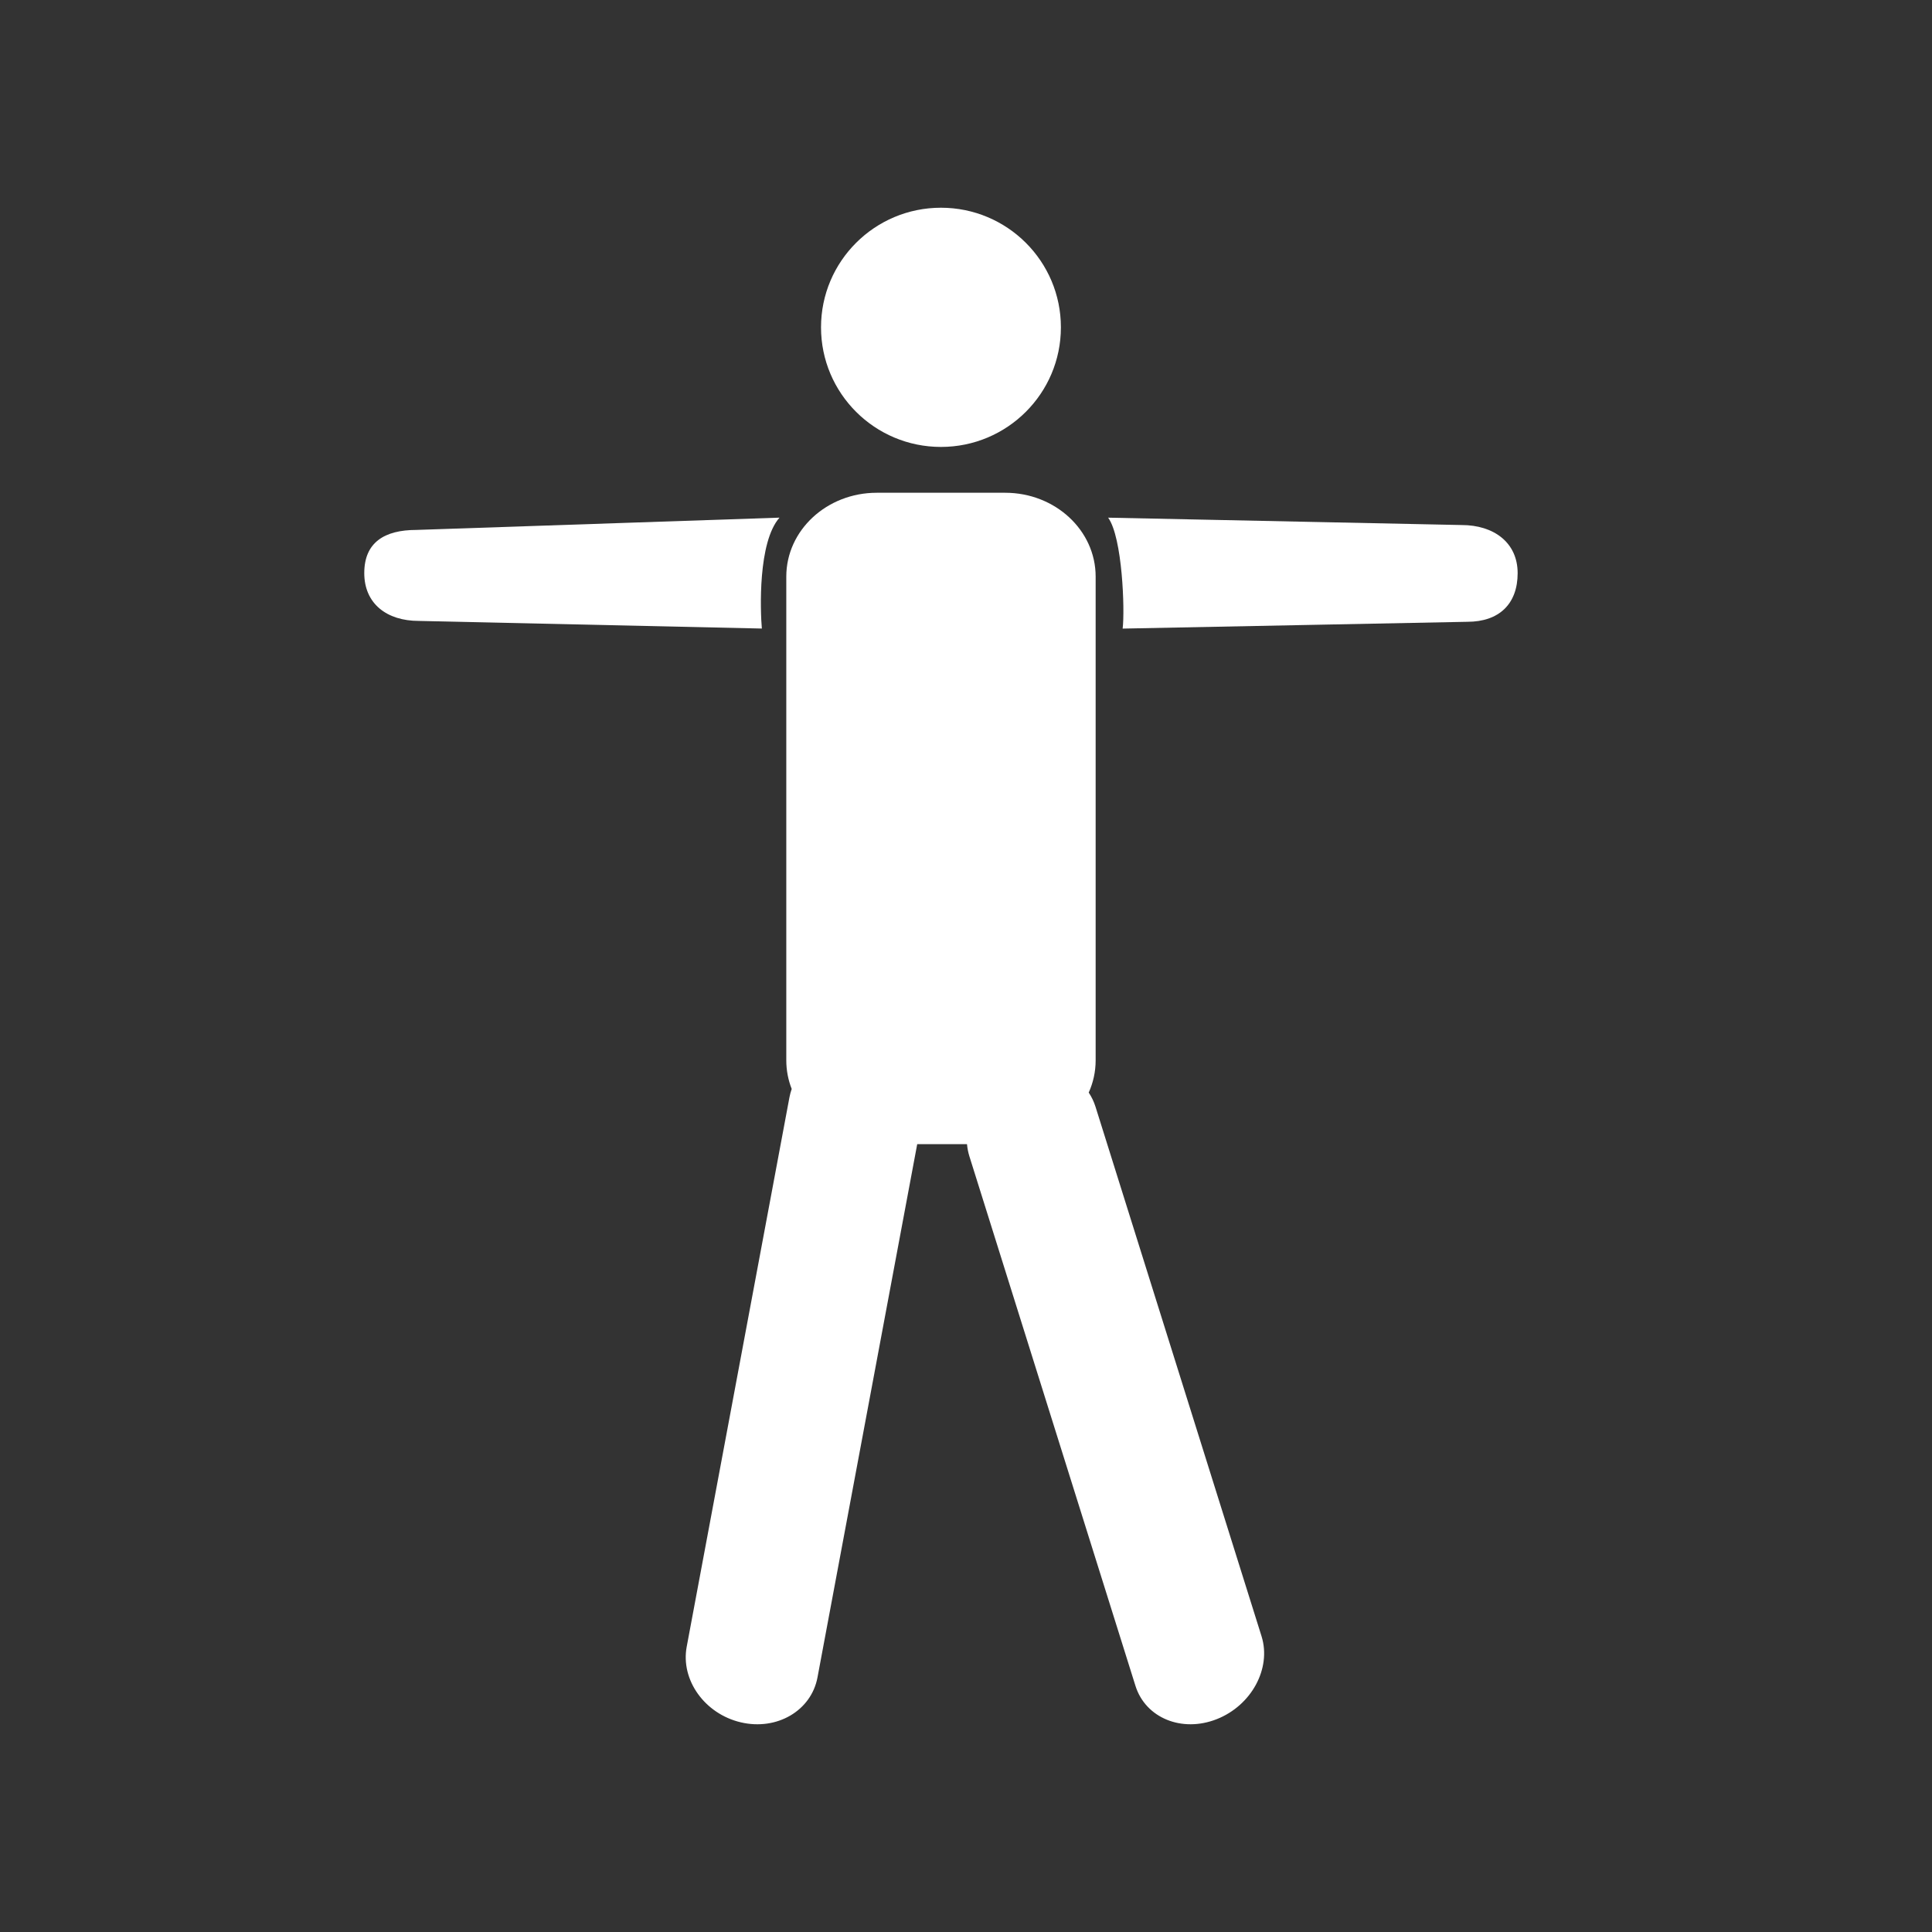 <?xml version="1.0" encoding="utf-8"?>
<!-- Generator: Adobe Illustrator 13.0.1, SVG Export Plug-In . SVG Version: 6.00 Build 14948)  -->
<!DOCTYPE svg PUBLIC "-//W3C//DTD SVG 1.1//EN" "http://www.w3.org/Graphics/SVG/1.1/DTD/svg11.dtd">
<svg version="1.1" id="Laag_1" xmlns="http://www.w3.org/2000/svg" xmlns:xlink="http://www.w3.org/1999/xlink" x="0px" y="0px"
	 width="850.395px" height="850.395px" viewBox="0 0 850.395 850.395" enable-background="new 0 0 850.395 850.395"
	 xml:space="preserve">
<rect x="0" y="0" width="850.395" height="850.395" fill="#333333" stroke="none"/>
<g>
	<path fill="#FFFFFF" d="M414.177,196.724c29.151,0,52.792-23.573,52.792-52.645c0-29.072-23.63-52.646-52.792-52.646
		c-29.152,0-52.793,23.573-52.793,52.646C361.384,173.151,385.024,196.724,414.177,196.724z"/>
	<path fill="#FFFFFF" d="M482.185,487.094c-0.715-2.257-1.724-4.331-2.971-6.18c1.961-4.365,3.05-9.15,3.05-14.185V253.792
		c0-20.376-17.824-36.896-39.81-36.896h-56.546c-21.985,0-39.81,16.52-39.81,36.896V466.73c0,4.422,0.839,8.663,2.381,12.586
		c-0.408,1.168-0.748,2.393-0.986,3.651l-45.229,241.852c-2.744,14.649,7.926,29.56,23.822,33.29s31-5.125,33.743-19.774
		l43.892-234.709h21.918c0.159,1.792,0.499,3.561,1.043,5.307l73.111,233.133c4.434,14.128,20.443,20.682,35.762,14.649
		s24.151-22.371,19.729-36.499L482.185,487.094z"/>
	<path fill="#FFFFFF" d="M343.106,227.848l-159.841,5.409c-14.06,0-22.927,5.511-22.927,18.992s9.933,21.056,23.993,21.056
		l151.007,3.356C334.647,268.702,333.57,238.677,343.106,227.848z"/>
	<path fill="#FFFFFF" d="M643.385,231.103l-155.622-3.243c6.305,8.72,7.393,40.763,6.384,48.824l151.722-2.993
		c14.06,0,22.144-7.938,22.144-21.419C668.012,238.779,657.457,231.103,643.385,231.103z"/>
</g>
</svg>
